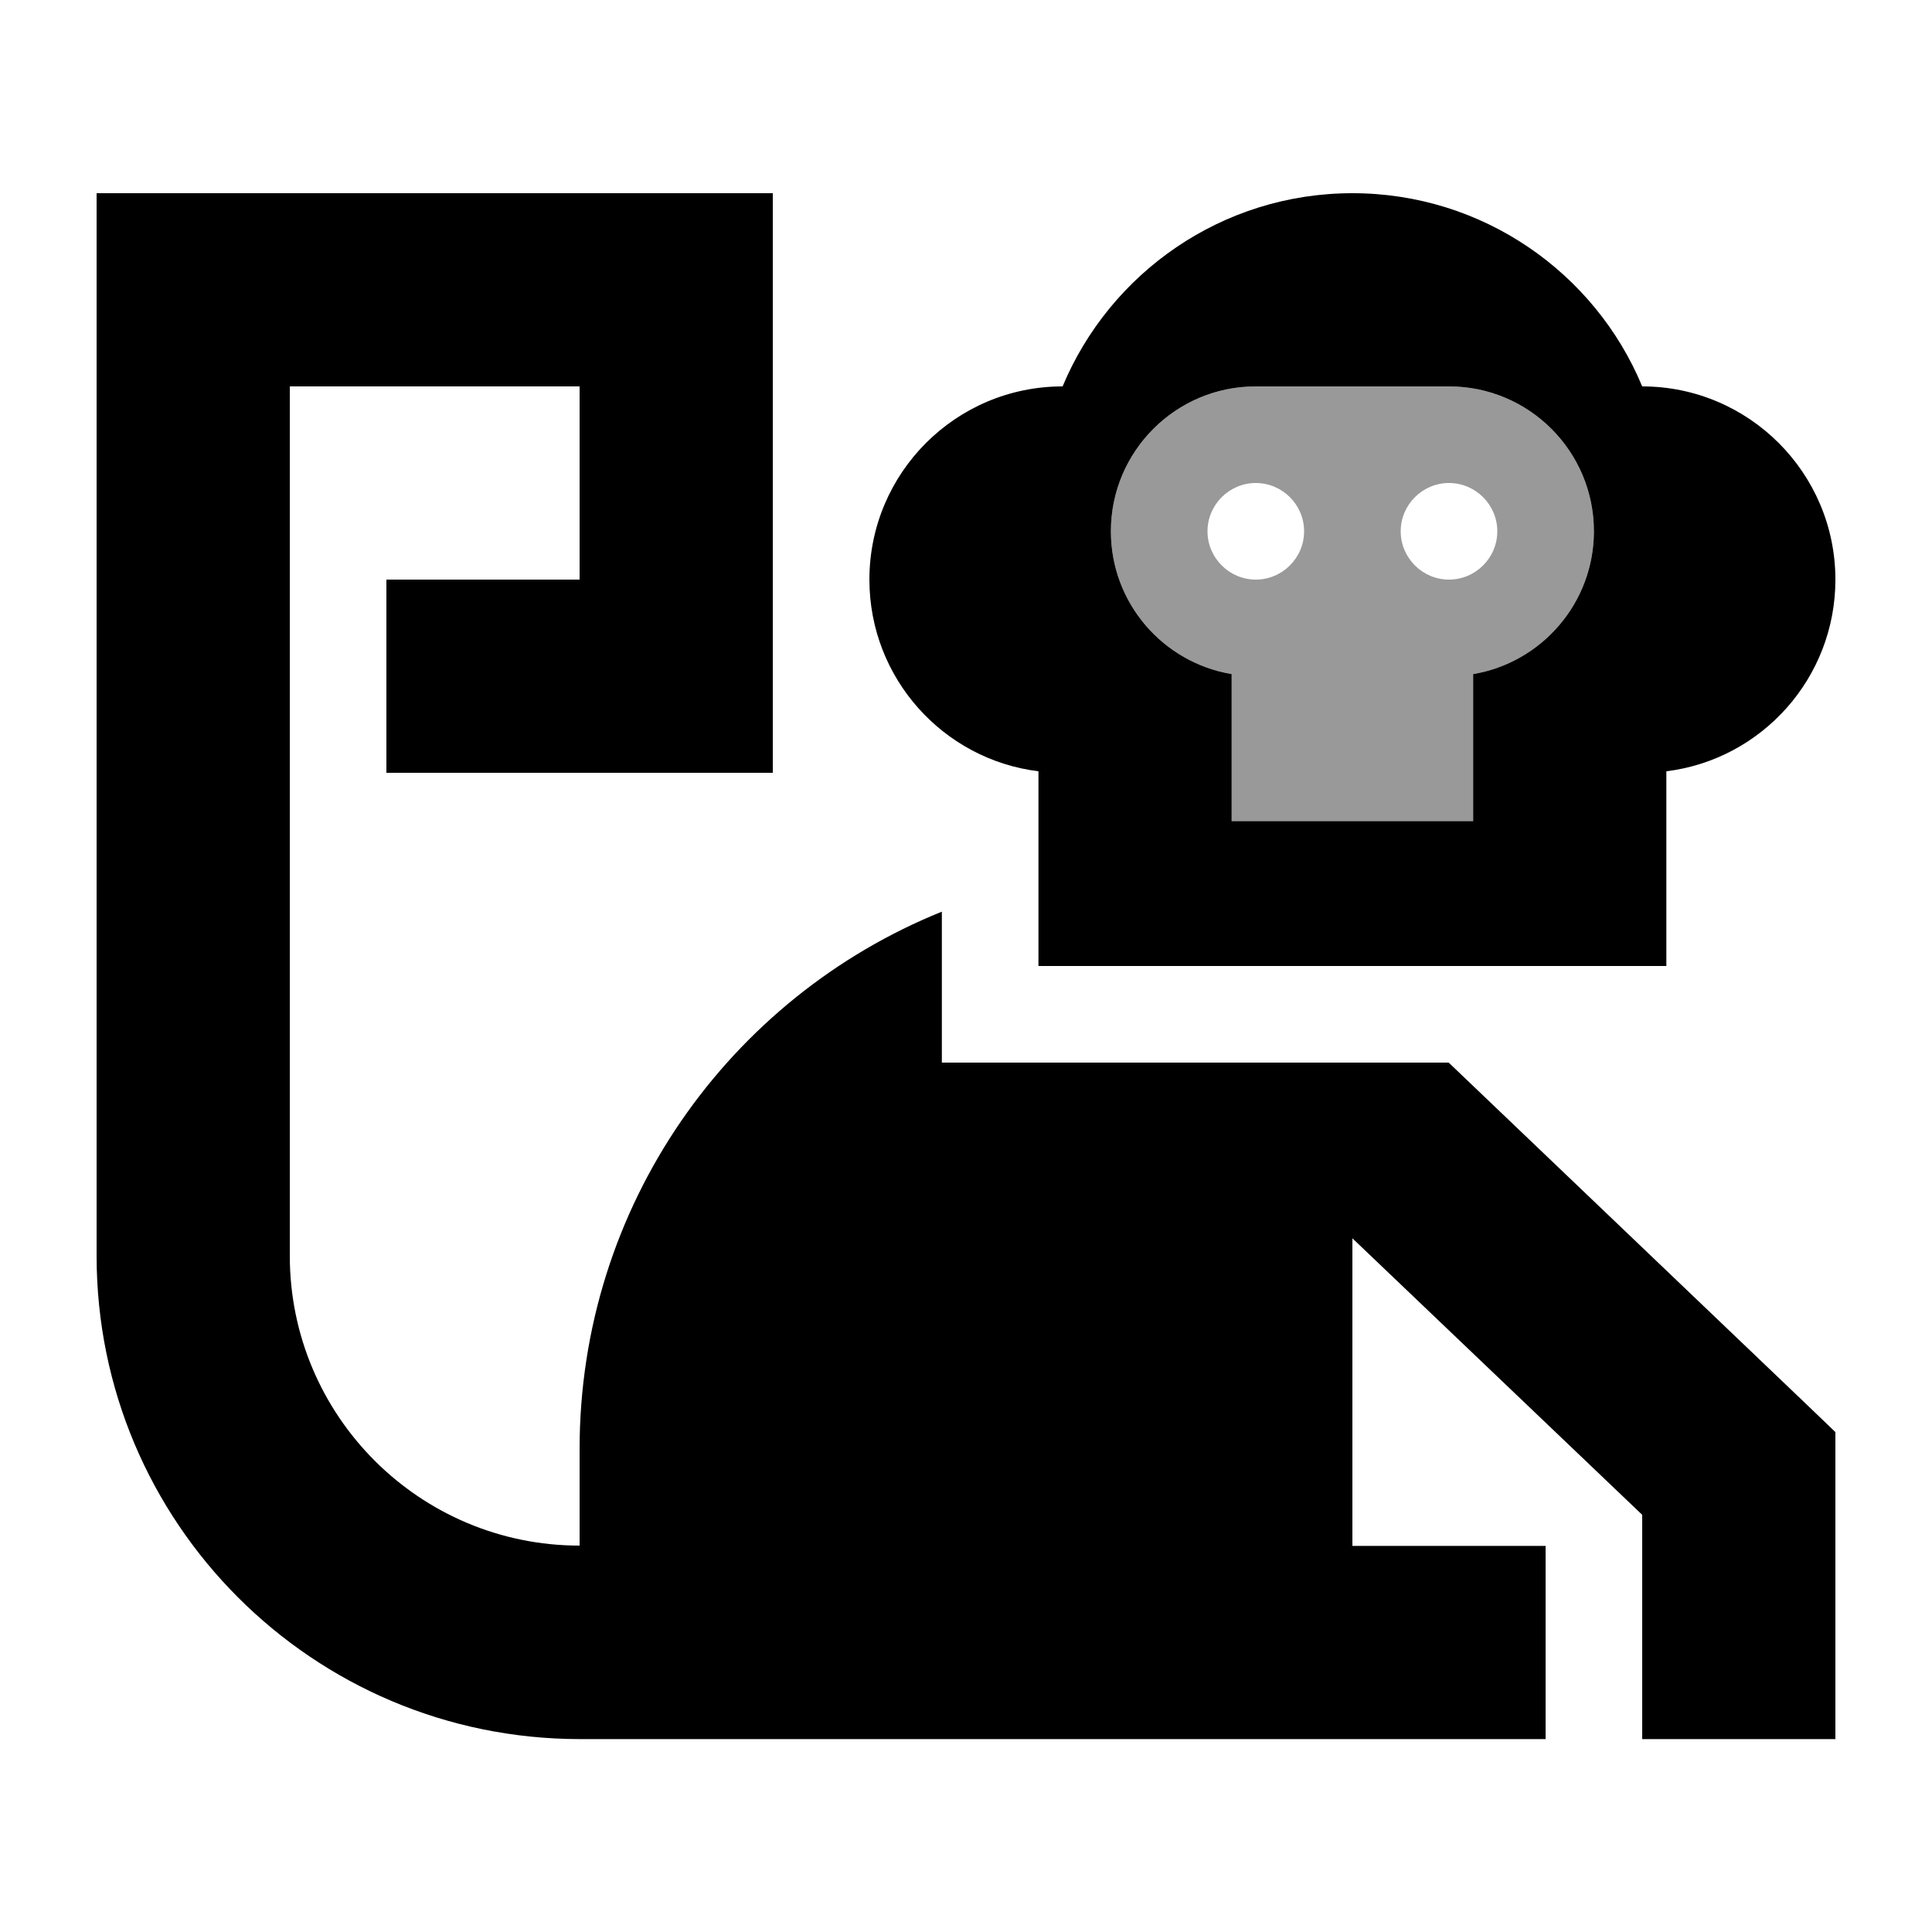 <svg xmlns="http://www.w3.org/2000/svg" viewBox="0 0 640 640"><!--! Font Awesome Pro 7.1.0 by @fontawesome - https://fontawesome.com License - https://fontawesome.com/license (Commercial License) Copyright 2025 Fonticons, Inc. --><path opacity=".4" fill="currentColor" d="M368 176C368 199.8 385.3 219.5 408 223.3L408 272L488 272L488 223.3C510.7 219.5 528 199.7 528 176C528 149.5 506.5 128 480 128L416 128C389.5 128 368 149.5 368 176zM432 176C432 184.8 424.8 192 416 192C407.2 192 400 184.8 400 176C400 167.2 407.2 160 416 160C424.8 160 432 167.2 432 176zM496 176C496 184.8 488.8 192 480 192C471.2 192 464 184.8 464 176C464 167.2 471.2 160 480 160C488.8 160 496 167.2 496 176z"/><path fill="currentColor" d="M192 480C192 399.4 241.6 330.4 312 302L312 352L479.9 352L598.1 464.9L608 474.4L608 576.1L544 576.1L544 501.8L448 410.2L448 512.1L512 512.1L512 576.1L192 576.1C103.6 576 32 504.4 32 416L32 64L256 64L256 256L128 256L128 192L192 192L192 128L96 128L96 416C96 469 139 512 192 512L192 480zM288 192C288 156.7 316.6 128 352 128C367.7 90.4 404.8 64 448 64C491.2 64 528.4 90.4 544 128C579.3 128 608 156.7 608 192C608 224.6 583.6 251.6 552 255.5L552 320L344 320L344 255.5C312.4 251.6 288 224.6 288 192zM416 128C389.5 128 368 149.5 368 176C368 199.8 385.3 219.5 408 223.3L408 272L488 272L488 223.3C510.7 219.5 528 199.7 528 176C528 149.5 506.5 128 480 128L416 128z"/></svg>
